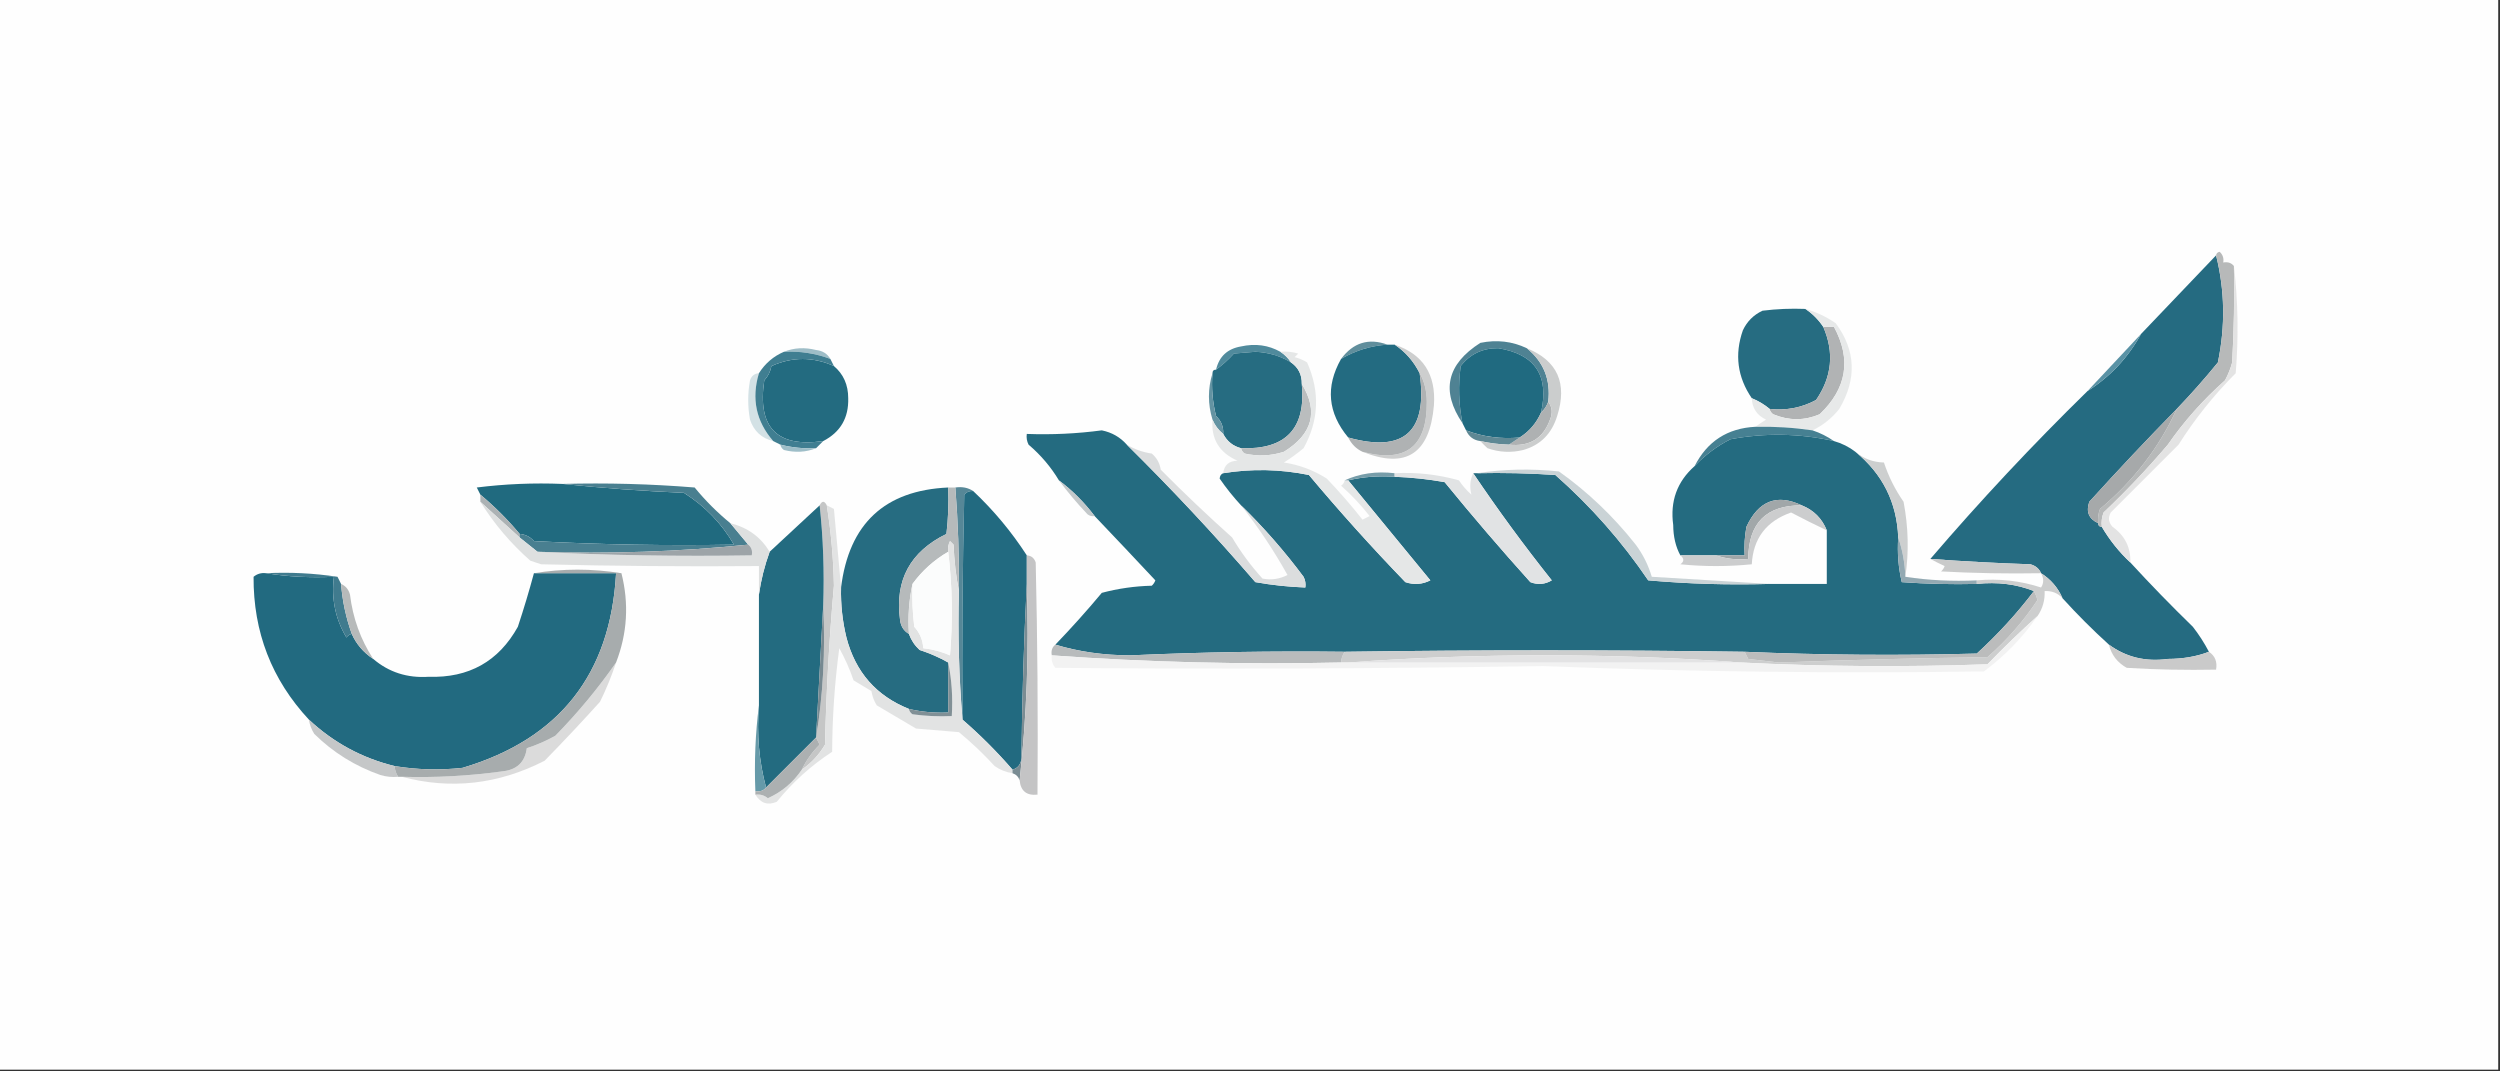 <?xml version="1.0" encoding="UTF-8"?> <svg xmlns="http://www.w3.org/2000/svg" xmlns:xlink="http://www.w3.org/1999/xlink" version="1.1" width="700px" height="300px" style="shape-rendering:geometricPrecision; text-rendering:geometricPrecision; image-rendering:optimizeQuality; fill-rule:evenodd; clip-rule:evenodd"><rect width="100%" height="100%" fill="#333333" stroke="none"/><g><path style="opacity:1" fill="#fefefe" d="M -0.5,-0.5 C 232.833,-0.5 466.167,-0.5 699.5,-0.5C 699.5,99.5 699.5,199.5 699.5,299.5C 466.167,299.5 232.833,299.5 -0.5,299.5C -0.5,199.5 -0.5,99.5 -0.5,-0.5 Z"></path></g><g><path style="opacity:1" fill="#256b81" d="M 620.5,71.5 C 622.956,81.321 623.122,91.321 621,101.5C 617.33,106.002 613.497,110.335 609.5,114.5C 601.2,122.969 593.033,131.636 585,140.5C 584.028,143.294 584.861,145.294 587.5,146.5C 587.5,147.167 587.833,147.5 588.5,147.5C 590.697,151.238 593.364,154.571 596.5,157.5C 602.13,163.631 607.964,169.631 614,175.5C 615.723,177.717 617.223,180.05 618.5,182.5C 615.062,183.823 611.229,184.49 607,184.5C 600.802,185.354 595.302,184.021 590.5,180.5C 585.939,176.36 581.605,172.027 577.5,167.5C 576.243,164.573 574.243,162.239 571.5,160.5C 570.942,159.21 569.942,158.377 568.5,158C 559.147,157.688 549.813,157.188 540.5,156.5C 554.489,140.178 569.156,124.511 584.5,109.5C 590.837,105.494 595.837,100.16 599.5,93.5C 606.528,86.14 613.528,78.807 620.5,71.5 Z"></path></g><g><path style="opacity:1" fill="#4f8293" d="M 427.5,97.5 C 432.226,101.333 434.226,106.333 433.5,112.5C 433.068,113.71 432.401,114.71 431.5,115.5C 433.816,105.167 429.816,99.167 419.5,97.5C 415.136,97.458 411.636,99.124 409,102.5C 408.267,107.885 408.433,113.218 409.5,118.5C 403.404,109.493 405.07,101.993 414.5,96C 419.091,95.058 423.424,95.558 427.5,97.5 Z"></path></g><g><path style="opacity:1" fill="#9ebdc7" d="M 219.5,98.5 C 222.304,97.362 225.304,97.195 228.5,98C 230.32,98.2 231.653,99.034 232.5,100.5C 228.326,98.936 223.993,98.269 219.5,98.5 Z"></path></g><g><path style="opacity:1" fill="#508a9c" d="M 358.5,98.5 C 359.694,99.272 360.694,100.272 361.5,101.5C 358.493,99.657 355.16,98.657 351.5,98.5C 349.5,98.667 347.5,98.833 345.5,99C 343.963,100.707 342.296,102.207 340.5,103.5C 341.355,99.814 343.688,97.647 347.5,97C 351.477,96.121 355.144,96.621 358.5,98.5 Z"></path></g><g><path style="opacity:1" fill="#206a80" d="M 431.5,115.5 C 430.19,118.473 428.19,120.807 425.5,122.5C 420.241,122.984 415.241,122.317 410.5,120.5C 410.167,119.833 409.833,119.167 409.5,118.5C 408.433,113.218 408.267,107.885 409,102.5C 411.636,99.124 415.136,97.458 419.5,97.5C 429.816,99.167 433.816,105.167 431.5,115.5 Z"></path></g><g><path style="opacity:1" fill="#608e9c" d="M 388.5,96.5 C 383.855,96.809 379.522,98.142 375.5,100.5C 378.905,95.919 383.238,94.586 388.5,96.5 Z"></path></g><g><path style="opacity:1" fill="#236b81" d="M 388.5,96.5 C 389.167,96.5 389.833,96.5 390.5,96.5C 393.506,98.511 395.839,101.177 397.5,104.5C 399.811,120.866 393.144,126.866 377.5,122.5C 371.77,115.604 371.104,108.27 375.5,100.5C 379.522,98.142 383.855,96.809 388.5,96.5 Z"></path></g><g><path style="opacity:1" fill="#236b80" d="M 233.5,102.5 C 236.17,104.759 237.503,107.759 237.5,111.5C 237.658,116.997 235.324,120.997 230.5,123.5C 217.521,125.352 212.021,119.686 214,106.5C 215.044,105.377 215.71,104.044 216,102.5C 221.827,99.865 227.66,99.865 233.5,102.5 Z"></path></g><g><path style="opacity:1" fill="#5992a5" d="M 599.5,93.5 C 595.837,100.16 590.837,105.494 584.5,109.5C 589.528,104.14 594.528,98.807 599.5,93.5 Z"></path></g><g><path style="opacity:1" fill="#266c81" d="M 361.5,101.5 C 363.539,102.911 364.539,104.911 364.5,107.5C 365.712,119.956 360.045,125.956 347.5,125.5C 345.251,124.92 343.585,123.587 342.5,121.5C 342.617,119.516 341.95,117.85 340.5,116.5C 339.509,112.555 339.176,108.555 339.5,104.5C 339.5,103.833 339.833,103.5 340.5,103.5C 342.296,102.207 343.963,100.707 345.5,99C 347.5,98.833 349.5,98.667 351.5,98.5C 355.16,98.657 358.493,99.657 361.5,101.5 Z"></path></g><g><path style="opacity:1" fill="#b7b9b9" d="M 620.5,71.5 C 620.56,70.957 620.893,70.624 621.5,70.5C 622.386,71.325 622.719,72.325 622.5,73.5C 623.791,73.263 624.791,73.596 625.5,74.5C 625.666,83.506 625.5,92.506 625,101.5C 624.529,103.246 623.862,104.913 623,106.5C 616.84,111.98 611.507,117.98 607,124.5C 601.366,131.136 595.366,137.469 589,143.5C 588.51,144.793 588.343,146.127 588.5,147.5C 587.833,147.5 587.5,147.167 587.5,146.5C 587.343,145.127 587.51,143.793 588,142.5C 597.39,134.645 604.557,125.312 609.5,114.5C 613.497,110.335 617.33,106.002 621,101.5C 623.122,91.321 622.956,81.321 620.5,71.5 Z"></path></g><g><path style="opacity:1" fill="#266c81" d="M 505.5,86.5 C 507.473,87.806 509.139,89.473 510.5,91.5C 513.627,98.669 512.961,105.503 508.5,112C 504.454,114.174 500.121,115.007 495.5,114.5C 493.999,113.248 492.332,112.248 490.5,111.5C 486.469,105.589 485.636,99.256 488,92.5C 489.167,90 491,88.167 493.5,87C 497.486,86.501 501.486,86.335 505.5,86.5 Z"></path></g><g><path style="opacity:1" fill="#d3e1e5" d="M 212.5,104.5 C 210.361,111.628 211.694,117.961 216.5,123.5C 213.253,122.728 211.087,120.728 210,117.5C 209.333,113.833 209.333,110.167 210,106.5C 210.417,105.244 211.25,104.577 212.5,104.5 Z"></path></g><g><path style="opacity:1" fill="#407e91" d="M 219.5,98.5 C 223.993,98.269 228.326,98.936 232.5,100.5C 232.833,101.167 233.167,101.833 233.5,102.5C 227.66,99.865 221.827,99.865 216,102.5C 215.71,104.044 215.044,105.377 214,106.5C 212.021,119.686 217.521,125.352 230.5,123.5C 229.833,124.167 229.167,124.833 228.5,125.5C 225.098,125.658 221.764,125.324 218.5,124.5C 217.833,124.167 217.167,123.833 216.5,123.5C 211.694,117.961 210.361,111.628 212.5,104.5C 214.239,101.757 216.573,99.757 219.5,98.5 Z"></path></g><g><path style="opacity:1" fill="#cdcece" d="M 390.5,96.5 C 398.443,99.155 402.109,104.822 401.5,113.5C 400.336,127.064 393.67,131.397 381.5,126.5C 393.612,129.724 399.612,125.057 399.5,112.5C 399.478,109.41 398.812,106.743 397.5,104.5C 395.839,101.177 393.506,98.511 390.5,96.5 Z"></path></g><g><path style="opacity:1" fill="#b1b3b4" d="M 510.5,91.5 C 511.5,91.5 512.5,91.5 513.5,91.5C 518.435,100.61 517.102,108.776 509.5,116C 505.213,117.822 500.879,117.822 496.5,116C 495.944,115.617 495.611,115.117 495.5,114.5C 500.121,115.007 504.454,114.174 508.5,112C 512.961,105.503 513.627,98.669 510.5,91.5 Z"></path></g><g><path style="opacity:1" fill="#e7e9e9" d="M 505.5,86.5 C 508.527,87.346 511.36,88.68 514,90.5C 519.628,98.104 519.961,106.104 515,114.5C 512.891,117.122 510.391,119.122 507.5,120.5C 502.203,119.725 496.87,119.392 491.5,119.5C 492.398,118.842 493.398,118.176 494.5,117.5C 491.929,116.272 490.595,114.272 490.5,111.5C 492.332,112.248 493.999,113.248 495.5,114.5C 495.611,115.117 495.944,115.617 496.5,116C 500.879,117.822 505.213,117.822 509.5,116C 517.102,108.776 518.435,100.61 513.5,91.5C 512.5,91.5 511.5,91.5 510.5,91.5C 509.139,89.473 507.473,87.806 505.5,86.5 Z"></path></g><g><path style="opacity:1" fill="#6393a2" d="M 339.5,104.5 C 339.176,108.555 339.509,112.555 340.5,116.5C 341.95,117.85 342.617,119.516 342.5,121.5C 341.143,120.41 340.143,119.076 339.5,117.5C 338.167,113.167 338.167,108.833 339.5,104.5 Z"></path></g><g><path style="opacity:1" fill="#aeb1b2" d="M 433.5,112.5 C 434.613,113.946 434.78,115.613 434,117.5C 432.077,122.794 428.244,125.128 422.5,124.5C 423.5,123.833 424.5,123.167 425.5,122.5C 428.19,120.807 430.19,118.473 431.5,115.5C 432.401,114.71 433.068,113.71 433.5,112.5 Z"></path></g><g><path style="opacity:1" fill="#468092" d="M 491.5,119.5 C 496.87,119.392 502.203,119.725 507.5,120.5C 509.629,121.203 511.629,122.203 513.5,123.5C 503.864,121.336 494.197,121.169 484.5,123C 480.746,124.919 477.412,127.419 474.5,130.5C 478.024,123.569 483.691,119.902 491.5,119.5 Z"></path></g><g><path style="opacity:1" fill="#5f8894" d="M 410.5,120.5 C 415.241,122.317 420.241,122.984 425.5,122.5C 424.5,123.167 423.5,123.833 422.5,124.5C 419.794,124.425 417.127,124.092 414.5,123.5C 412.596,123.262 411.262,122.262 410.5,120.5 Z"></path></g><g><path style="opacity:1" fill="#246b80" d="M 315.5,124.5 C 327.972,136.809 339.972,149.642 351.5,163C 356.137,163.829 360.804,164.329 365.5,164.5C 365.649,163.448 365.483,162.448 365,161.5C 359.674,154.344 353.841,147.677 347.5,141.5C 345.34,139.168 343.34,136.668 341.5,134C 341.57,133.235 341.903,132.735 342.5,132.5C 350.471,131.192 358.471,131.359 366.5,133C 375.13,143.298 384.13,153.298 393.5,163C 395.902,163.814 398.235,163.647 400.5,162.5C 392.78,153.123 385.114,143.79 377.5,134.5C 381.634,133.515 385.968,133.182 390.5,133.5C 395.196,133.671 399.863,134.171 404.5,135C 412.263,144.52 420.263,153.853 428.5,163C 430.579,163.808 432.579,163.641 434.5,162.5C 426.731,152.744 419.398,142.744 412.5,132.5C 412.833,132.5 413.167,132.5 413.5,132.5C 420.841,132.334 428.174,132.5 435.5,133C 445.469,141.795 454.136,151.628 461.5,162.5C 472.814,163.499 484.147,163.832 495.5,163.5C 500.833,163.5 506.167,163.5 511.5,163.5C 511.5,158.5 511.5,153.5 511.5,148.5C 510.167,145.167 507.833,142.833 504.5,141.5C 497.565,138.198 492.398,140.198 489,147.5C 488.503,150.146 488.336,152.813 488.5,155.5C 485.833,155.5 483.167,155.5 480.5,155.5C 477.167,155.5 473.833,155.5 470.5,155.5C 469.186,153.085 468.519,150.252 468.5,147C 467.591,140.339 469.591,134.839 474.5,130.5C 477.412,127.419 480.746,124.919 484.5,123C 494.197,121.169 503.864,121.336 513.5,123.5C 515.711,124.123 517.711,125.123 519.5,126.5C 527.121,132.699 531.121,140.699 531.5,150.5C 531.203,154.767 531.536,158.934 532.5,163C 539.492,163.5 546.492,163.666 553.5,163.5C 559.271,162.887 564.604,163.554 569.5,165.5C 564.77,171.737 559.437,177.57 553.5,183C 531.827,183.597 510.16,183.43 488.5,182.5C 451.145,181.962 413.811,181.962 376.5,182.5C 356.488,182.255 336.488,182.588 316.5,183.5C 309.075,183.49 302.075,182.49 295.5,180.5C 299.996,175.836 304.33,171.002 308.5,166C 313.051,164.785 317.718,164.119 322.5,164C 322.957,163.586 323.291,163.086 323.5,162.5C 317.817,156.426 312.151,150.426 306.5,144.5C 303.597,140.651 300.263,137.317 296.5,134.5C 294.252,130.746 291.419,127.412 288,124.5C 287.517,123.552 287.351,122.552 287.5,121.5C 294.538,121.761 301.538,121.428 308.5,120.5C 311.313,121.071 313.646,122.404 315.5,124.5 Z"></path></g><g><path style="opacity:1" fill="#9ebec8" d="M 218.5,124.5 C 221.764,125.324 225.098,125.658 228.5,125.5C 225.696,126.638 222.696,126.805 219.5,126C 218.944,125.617 218.611,125.117 218.5,124.5 Z"></path></g><g><path style="opacity:1" fill="#afb2b3" d="M 397.5,104.5 C 398.812,106.743 399.478,109.41 399.5,112.5C 399.612,125.057 393.612,129.724 381.5,126.5C 379.736,125.674 378.402,124.341 377.5,122.5C 393.144,126.866 399.811,120.866 397.5,104.5 Z"></path></g><g><path style="opacity:1" fill="#cbcdcd" d="M 427.5,97.5 C 436.098,100.988 438.931,107.321 436,116.5C 434.468,121.473 431.301,124.639 426.5,126C 423.118,126.824 419.784,126.657 416.5,125.5C 415.757,124.818 415.091,124.151 414.5,123.5C 417.127,124.092 419.794,124.425 422.5,124.5C 428.244,125.128 432.077,122.794 434,117.5C 434.78,115.613 434.613,113.946 433.5,112.5C 434.226,106.333 432.226,101.333 427.5,97.5 Z"></path></g><g><path style="opacity:1" fill="#babdbe" d="M 364.5,107.5 C 369.217,115.172 367.55,121.505 359.5,126.5C 355.878,127.659 352.211,127.825 348.5,127C 347.944,126.617 347.611,126.117 347.5,125.5C 360.045,125.956 365.712,119.956 364.5,107.5 Z"></path></g><g><path style="opacity:1" fill="#e5e7e7" d="M 358.5,98.5 C 360.199,98.34 361.866,98.507 363.5,99C 363.167,99.333 362.833,99.667 362.5,100C 363.766,100.309 364.933,100.809 366,101.5C 369.634,109.728 369.301,117.728 365,125.5C 363.255,126.956 361.422,128.289 359.5,129.5C 363.809,130.153 367.809,131.653 371.5,134C 375.049,137.711 378.382,141.544 381.5,145.5C 382.167,145.167 382.833,144.833 383.5,144.5C 381.117,141.459 378.451,138.625 375.5,136C 376.056,135.617 376.389,135.117 376.5,134.5C 376.833,134.5 377.167,134.5 377.5,134.5C 385.114,143.79 392.78,153.123 400.5,162.5C 398.235,163.647 395.902,163.814 393.5,163C 384.13,153.298 375.13,143.298 366.5,133C 358.471,131.359 350.471,131.192 342.5,132.5C 342.756,130.224 344.09,129.057 346.5,129C 341.404,126.758 339.071,122.925 339.5,117.5C 340.143,119.076 341.143,120.41 342.5,121.5C 343.585,123.587 345.251,124.92 347.5,125.5C 347.611,126.117 347.944,126.617 348.5,127C 352.211,127.825 355.878,127.659 359.5,126.5C 367.55,121.505 369.217,115.172 364.5,107.5C 364.539,104.911 363.539,102.911 361.5,101.5C 360.694,100.272 359.694,99.272 358.5,98.5 Z"></path></g><g><path style="opacity:1" fill="#779da9" d="M 390.5,132.5 C 390.5,132.833 390.5,133.167 390.5,133.5C 385.968,133.182 381.634,133.515 377.5,134.5C 377.167,134.5 376.833,134.5 376.5,134.5C 380.715,132.564 385.381,131.897 390.5,132.5 Z"></path></g><g><path style="opacity:1" fill="#a6a9aa" d="M 609.5,114.5 C 604.557,125.312 597.39,134.645 588,142.5C 587.51,143.793 587.343,145.127 587.5,146.5C 584.861,145.294 584.028,143.294 585,140.5C 593.033,131.636 601.2,122.969 609.5,114.5 Z"></path></g><g><path style="opacity:1" fill="#206a7f" d="M 157.5,135.5 C 168.655,136.658 179.988,137.492 191.5,138C 197.417,141.748 202.083,146.581 205.5,152.5C 186.821,152.833 168.155,152.5 149.5,151.5C 148.423,150.295 147.09,149.628 145.5,149.5C 142.167,145.5 138.5,141.833 134.5,138.5C 134.196,137.85 133.863,137.183 133.5,136.5C 141.472,135.502 149.472,135.169 157.5,135.5 Z"></path></g><g><path style="opacity:1" fill="#e3e3e3" d="M 625.5,74.5 C 626.658,84.325 626.825,94.325 626,104.5C 619.907,110.59 614.573,117.256 610,124.5C 603.721,130.779 597.387,137.113 591,143.5C 590.219,144.944 590.386,146.277 591.5,147.5C 594.96,149.954 596.627,153.287 596.5,157.5C 593.364,154.571 590.697,151.238 588.5,147.5C 588.343,146.127 588.51,144.793 589,143.5C 595.366,137.469 601.366,131.136 607,124.5C 611.507,117.98 616.84,111.98 623,106.5C 623.862,104.913 624.529,103.246 625,101.5C 625.5,92.506 625.666,83.506 625.5,74.5 Z"></path></g><g><path style="opacity:1" fill="#acb2b4" d="M 134.5,138.5 C 138.5,141.833 142.167,145.5 145.5,149.5C 145.5,149.833 145.5,150.167 145.5,150.5C 141.833,147.167 138.167,143.833 134.5,140.5C 134.5,139.833 134.5,139.167 134.5,138.5 Z"></path></g><g><path style="opacity:1" fill="#c3c8ca" d="M 296.5,134.5 C 300.263,137.317 303.597,140.651 306.5,144.5C 305.761,144.631 305.094,144.464 304.5,144C 301.57,140.916 298.903,137.749 296.5,134.5 Z"></path></g><g><path style="opacity:1" fill="#cdcfcf" d="M 519.5,126.5 C 521.781,128.428 524.447,129.428 527.5,129.5C 528.79,133.412 530.623,137.079 533,140.5C 534.356,147.645 534.522,154.645 533.5,161.5C 533.354,157.613 532.687,153.946 531.5,150.5C 531.121,140.699 527.121,132.699 519.5,126.5 Z"></path></g><g><path style="opacity:1" fill="#568797" d="M 267.5,136.5 C 269.415,136.216 271.081,136.549 272.5,137.5C 271.504,137.414 270.671,137.748 270,138.5C 269.5,159.497 269.333,180.497 269.5,201.5C 268.505,189.678 268.172,177.678 268.5,165.5C 268.578,155.815 268.245,146.148 267.5,136.5 Z"></path></g><g><path style="opacity:1" fill="#266c81" d="M 265.5,136.5 C 265.666,140.846 265.499,145.179 265,149.5C 254.864,154.443 250.531,162.443 252,173.5C 252.2,175.32 253.034,176.653 254.5,177.5C 255.117,179.229 256.117,180.729 257.5,182C 260.31,182.906 262.976,184.073 265.5,185.5C 265.5,190.167 265.5,194.833 265.5,199.5C 261.766,199.677 258.099,199.344 254.5,198.5C 245.351,194.844 239.518,188.178 237,178.5C 235.878,173.898 235.378,169.232 235.5,164.5C 237.726,146.633 247.726,137.3 265.5,136.5 Z"></path></g><g><path style="opacity:1" fill="#cad3d6" d="M 413.5,132.5 C 420.989,131.344 428.655,131.178 436.5,132C 444.568,137.731 451.735,144.564 458,152.5C 460.027,155.221 461.527,158.221 462.5,161.5C 473.659,162.167 484.659,162.833 495.5,163.5C 484.147,163.832 472.814,163.499 461.5,162.5C 454.136,151.628 445.469,141.795 435.5,133C 428.174,132.5 420.841,132.334 413.5,132.5 Z"></path></g><g><path style="opacity:1" fill="#a1a7a9" d="M 504.5,141.5 C 494.567,141.433 489.567,146.433 489.5,156.5C 486.287,156.81 483.287,156.477 480.5,155.5C 483.167,155.5 485.833,155.5 488.5,155.5C 488.336,152.813 488.503,150.146 489,147.5C 492.398,140.198 497.565,138.198 504.5,141.5 Z"></path></g><g><path style="opacity:1" fill="#226a80" d="M 272.5,137.5 C 278.224,142.891 283.224,148.891 287.5,155.5C 287.5,158.167 287.5,160.833 287.5,163.5C 286.669,179.662 286.169,195.995 286,212.5C 285.764,214.119 284.931,215.119 283.5,215.5C 279.113,210.446 274.446,205.779 269.5,201.5C 269.333,180.497 269.5,159.497 270,138.5C 270.671,137.748 271.504,137.414 272.5,137.5 Z"></path></g><g><path style="opacity:1" fill="#c5c6c6" d="M 229.5,141.5 C 230.167,140.167 230.833,140.167 231.5,141.5C 232.686,148.9 233.352,156.4 233.5,164C 232.191,178.685 231.357,193.518 231,208.5C 229.334,211.331 227.168,213.664 224.5,215.5C 225.728,212.925 227.395,210.592 229.5,208.5C 229.137,207.817 228.804,207.15 228.5,206.5C 230.48,194.545 231.146,182.212 230.5,169.5C 230.827,159.985 230.494,150.652 229.5,141.5 Z"></path></g><g><path style="opacity:1" fill="#236b80" d="M 229.5,141.5 C 230.494,150.652 230.827,159.985 230.5,169.5C 229.815,181.735 229.148,194.068 228.5,206.5C 223.833,211.167 219.167,215.833 214.5,220.5C 212.535,213.24 211.868,205.573 212.5,197.5C 212.5,187.167 212.5,176.833 212.5,166.5C 213.068,162.443 214.068,158.443 215.5,154.5C 220.094,150.245 224.761,145.911 229.5,141.5 Z"></path></g><g><path style="opacity:1" fill="#497f90" d="M 157.5,135.5 C 169.851,135.168 182.185,135.501 194.5,136.5C 197.521,140.188 200.854,143.521 204.5,146.5C 206.167,148.5 207.833,150.5 209.5,152.5C 190.195,154.488 170.528,155.154 150.5,154.5C 148.833,153.167 147.167,151.833 145.5,150.5C 145.5,150.167 145.5,149.833 145.5,149.5C 147.09,149.628 148.423,150.295 149.5,151.5C 168.155,152.5 186.821,152.833 205.5,152.5C 202.083,146.581 197.417,141.748 191.5,138C 179.988,137.492 168.655,136.658 157.5,135.5 Z"></path></g><g><path style="opacity:1" fill="#dbddde" d="M 315.5,124.5 C 317.606,125.783 319.94,126.616 322.5,127C 323.893,128.171 324.727,129.671 325,131.5C 331.517,138.073 338.184,144.407 345,150.5C 347.419,154.593 350.252,158.427 353.5,162C 355.913,162.484 358.246,162.15 360.5,161C 356.657,154.108 352.324,147.608 347.5,141.5C 353.841,147.677 359.674,154.344 365,161.5C 365.483,162.448 365.649,163.448 365.5,164.5C 360.804,164.329 356.137,163.829 351.5,163C 339.972,149.642 327.972,136.809 315.5,124.5 Z"></path></g><g><path style="opacity:1" fill="#e1e3e4" d="M 390.5,133.5 C 390.5,133.167 390.5,132.833 390.5,132.5C 396.623,132.177 402.623,132.843 408.5,134.5C 409.48,135.981 410.647,137.315 412,138.5C 411.441,136.362 411.608,134.362 412.5,132.5C 419.398,142.744 426.731,152.744 434.5,162.5C 432.579,163.641 430.579,163.808 428.5,163C 420.263,153.853 412.263,144.52 404.5,135C 399.863,134.171 395.196,133.671 390.5,133.5 Z"></path></g><g><path style="opacity:1" fill="#cccdce" d="M 504.5,141.5 C 507.833,142.833 510.167,145.167 511.5,148.5C 508.233,146.949 504.899,145.282 501.5,143.5C 494.558,145.931 490.892,150.765 490.5,158C 483.833,158.667 477.167,158.667 470.5,158C 471.598,157.23 471.598,156.397 470.5,155.5C 473.833,155.5 477.167,155.5 480.5,155.5C 483.287,156.477 486.287,156.81 489.5,156.5C 489.567,146.433 494.567,141.433 504.5,141.5 Z"></path></g><g><path style="opacity:1" fill="#b6babb" d="M 265.5,136.5 C 266.167,136.5 266.833,136.5 267.5,136.5C 268.245,146.148 268.578,155.815 268.5,165.5C 267.675,161.353 267.175,157.019 267,152.5C 266.667,152.167 266.333,151.833 266,151.5C 265.517,152.448 265.351,153.448 265.5,154.5C 261.544,156.788 258.211,159.788 255.5,163.5C 254.514,167.97 254.181,172.637 254.5,177.5C 253.034,176.653 252.2,175.32 252,173.5C 250.531,162.443 254.864,154.443 265,149.5C 265.499,145.179 265.666,140.846 265.5,136.5 Z"></path></g><g><path style="opacity:1" fill="#dee0e0" d="M 134.5,140.5 C 138.167,143.833 141.833,147.167 145.5,150.5C 147.167,151.833 148.833,153.167 150.5,154.5C 170.326,155.497 190.326,155.83 210.5,155.5C 210.737,154.209 210.404,153.209 209.5,152.5C 207.833,150.5 206.167,148.5 204.5,146.5C 209.345,147.696 213.012,150.363 215.5,154.5C 214.068,158.443 213.068,162.443 212.5,166.5C 212.5,163.833 212.5,161.167 212.5,158.5C 192.164,158.667 171.831,158.5 151.5,158C 150.5,157.667 149.5,157.333 148.5,157C 143.007,152.168 138.341,146.668 134.5,140.5 Z"></path></g><g><path style="opacity:1" fill="#9da4a8" d="M 209.5,152.5 C 210.404,153.209 210.737,154.209 210.5,155.5C 190.326,155.83 170.326,155.497 150.5,154.5C 170.528,155.154 190.195,154.488 209.5,152.5 Z"></path></g><g><path style="opacity:1" fill="#c9caca" d="M 540.5,156.5 C 549.813,157.188 559.147,157.688 568.5,158C 569.942,158.377 570.942,159.21 571.5,160.5C 562.161,160.666 552.827,160.5 543.5,160C 543.957,159.586 544.291,159.086 544.5,158.5C 543.051,157.828 541.718,157.161 540.5,156.5 Z"></path></g><g><path style="opacity:1" fill="#226a80" d="M 74.5,160.5 C 80.645,161.49 86.978,161.823 93.5,161.5C 92.732,167.638 93.899,173.305 97,178.5C 97.383,177.944 97.883,177.611 98.5,177.5C 99.789,180.391 101.789,182.725 104.5,184.5C 108.866,188.225 114.033,189.892 120,189.5C 131.274,189.871 139.607,185.204 145,175.5C 146.68,170.423 148.18,165.423 149.5,160.5C 157.167,160.5 164.833,160.5 172.5,160.5C 170.951,188.77 156.617,206.936 129.5,215C 123.13,215.706 116.797,215.539 110.5,214.5C 101.373,212.269 93.373,207.936 86.5,201.5C 76.077,190.303 70.911,176.97 71,161.5C 72.011,160.663 73.178,160.33 74.5,160.5 Z"></path></g><g><path style="opacity:1" fill="#93a9b2" d="M 531.5,150.5 C 532.687,153.946 533.354,157.613 533.5,161.5C 539.979,162.491 546.646,162.824 553.5,162.5C 553.5,162.833 553.5,163.167 553.5,163.5C 546.492,163.666 539.492,163.5 532.5,163C 531.536,158.934 531.203,154.767 531.5,150.5 Z"></path></g><g><path style="opacity:1" fill="#407b8e" d="M 74.5,160.5 C 81.2,160.17 87.867,160.503 94.5,161.5C 94.863,162.183 95.196,162.85 95.5,163.5C 95.869,168.309 96.869,172.976 98.5,177.5C 97.883,177.611 97.383,177.944 97,178.5C 93.899,173.305 92.732,167.638 93.5,161.5C 86.978,161.823 80.645,161.49 74.5,160.5 Z"></path></g><g><path style="opacity:1" fill="#b7baba" d="M 95.5,163.5 C 96.79,164.058 97.623,165.058 98,166.5C 98.799,173.078 100.965,179.078 104.5,184.5C 101.789,182.725 99.789,180.391 98.5,177.5C 96.869,172.976 95.869,168.309 95.5,163.5 Z"></path></g><g><path style="opacity:1" fill="#e2e3e3" d="M 231.5,141.5 C 232.15,141.804 232.817,142.137 233.5,142.5C 234.167,149.989 234.833,157.322 235.5,164.5C 235.378,169.232 235.878,173.898 237,178.5C 239.518,188.178 245.351,194.844 254.5,198.5C 254.611,199.117 254.944,199.617 255.5,200C 259.152,200.499 262.818,200.665 266.5,200.5C 266.821,195.305 266.487,190.305 265.5,185.5C 262.976,184.073 260.31,182.906 257.5,182C 256.117,180.729 255.117,179.229 254.5,177.5C 254.181,172.637 254.514,167.97 255.5,163.5C 255.334,167.514 255.501,171.514 256,175.5C 257.559,177.217 258.392,179.217 258.5,181.5C 261.118,181.779 263.618,182.446 266,183.5C 266.825,173.658 266.658,163.991 265.5,154.5C 265.351,153.448 265.517,152.448 266,151.5C 266.333,151.833 266.667,152.167 267,152.5C 267.175,157.019 267.675,161.353 268.5,165.5C 268.172,177.678 268.505,189.678 269.5,201.5C 274.446,205.779 279.113,210.446 283.5,215.5C 283.5,215.833 283.5,216.167 283.5,216.5C 281.688,216.229 280.022,215.562 278.5,214.5C 275.4,211.111 272.067,207.945 268.5,205C 264.5,204.667 260.5,204.333 256.5,204C 252.833,201.833 249.167,199.667 245.5,197.5C 244.719,196.271 244.219,194.938 244,193.5C 242.333,192.5 240.667,191.5 239,190.5C 237.924,187.352 236.591,184.352 235,181.5C 233.718,191.067 233.051,200.734 233,210.5C 227.09,214.367 221.923,219.034 217.5,224.5C 214.982,225.582 212.982,224.915 211.5,222.5C 212.822,222.33 213.989,222.663 215,223.5C 218.946,221.717 222.113,219.051 224.5,215.5C 227.168,213.664 229.334,211.331 231,208.5C 231.357,193.518 232.191,178.685 233.5,164C 233.352,156.4 232.686,148.9 231.5,141.5 Z"></path></g><g><path style="opacity:1" fill="#fbfcfc" d="M 265.5,154.5 C 266.658,163.991 266.825,173.658 266,183.5C 263.618,182.446 261.118,181.779 258.5,181.5C 258.392,179.217 257.559,177.217 256,175.5C 255.501,171.514 255.334,167.514 255.5,163.5C 258.211,159.788 261.544,156.788 265.5,154.5 Z"></path></g><g><path style="opacity:1" fill="#cdcece" d="M 571.5,160.5 C 574.243,162.239 576.243,164.573 577.5,167.5C 576.18,166.058 574.514,165.392 572.5,165.5C 572.6,168.108 571.933,170.442 570.5,172.5C 565.702,176.797 561.035,181.297 556.5,186C 533.427,186.822 510.427,186.655 487.5,185.5C 469.512,184.167 451.179,183.5 432.5,183.5C 413.821,183.5 395.488,184.167 377.5,185.5C 376.833,185.5 376.167,185.5 375.5,185.5C 375.557,184.391 375.89,183.391 376.5,182.5C 413.811,181.962 451.145,181.962 488.5,182.5C 488.804,183.15 489.137,183.817 489.5,184.5C 492.333,184.833 495.167,185.167 498,185.5C 517.493,184.78 536.993,184.28 556.5,184C 561.925,179.247 566.592,173.914 570.5,168C 570.257,167.098 569.923,166.265 569.5,165.5C 564.604,163.554 559.271,162.887 553.5,163.5C 553.5,163.167 553.5,162.833 553.5,162.5C 559.724,161.939 565.724,162.605 571.5,164.5C 572.292,163.3 572.292,161.967 571.5,160.5 Z"></path></g><g><path style="opacity:1" fill="#b8bbbc" d="M 295.5,180.5 C 302.075,182.49 309.075,183.49 316.5,183.5C 336.488,182.588 356.488,182.255 376.5,182.5C 375.89,183.391 375.557,184.391 375.5,185.5C 348.379,186.112 321.379,185.446 294.5,183.5C 294.263,182.209 294.596,181.209 295.5,180.5 Z"></path></g><g><path style="opacity:1" fill="#bbbcbc" d="M 569.5,165.5 C 569.923,166.265 570.257,167.098 570.5,168C 566.592,173.914 561.925,179.247 556.5,184C 536.993,184.28 517.493,184.78 498,185.5C 495.167,185.167 492.333,184.833 489.5,184.5C 489.137,183.817 488.804,183.15 488.5,182.5C 510.16,183.43 531.827,183.597 553.5,183C 559.437,177.57 564.77,171.737 569.5,165.5 Z"></path></g><g><path style="opacity:1" fill="#f2f2f2" d="M 570.5,172.5 C 566.397,178.438 561.397,183.605 555.5,188C 514.249,188.603 473.083,188.103 432,186.5C 386.5,187.224 341,187.39 295.5,187C 294.663,185.989 294.33,184.822 294.5,183.5C 321.379,185.446 348.379,186.112 375.5,185.5C 376.167,185.5 376.833,185.5 377.5,185.5C 414.167,185.5 450.833,185.5 487.5,185.5C 510.427,186.655 533.427,186.822 556.5,186C 561.035,181.297 565.702,176.797 570.5,172.5 Z"></path></g><g><path style="opacity:1" fill="#e3e3e4" d="M 487.5,185.5 C 450.833,185.5 414.167,185.5 377.5,185.5C 395.488,184.167 413.821,183.5 432.5,183.5C 451.179,183.5 469.512,184.167 487.5,185.5 Z"></path></g><g><path style="opacity:1" fill="#cacaca" d="M 590.5,180.5 C 595.302,184.021 600.802,185.354 607,184.5C 611.229,184.49 615.062,183.823 618.5,182.5C 620.213,183.635 620.88,185.302 620.5,187.5C 612.16,187.666 603.827,187.5 595.5,187C 592.858,185.532 591.191,183.365 590.5,180.5 Z"></path></g><g><path style="opacity:1" fill="#7a8c93" d="M 287.5,163.5 C 288.154,182.197 287.487,200.53 285.5,218.5C 285.167,217.5 284.5,216.833 283.5,216.5C 283.5,216.167 283.5,215.833 283.5,215.5C 284.931,215.119 285.764,214.119 286,212.5C 286.169,195.995 286.669,179.662 287.5,163.5 Z"></path></g><g><path style="opacity:1" fill="#768991" d="M 230.5,169.5 C 231.146,182.212 230.48,194.545 228.5,206.5C 229.148,194.068 229.815,181.735 230.5,169.5 Z"></path></g><g><path style="opacity:1" fill="#819096" d="M 265.5,185.5 C 266.487,190.305 266.821,195.305 266.5,200.5C 262.818,200.665 259.152,200.499 255.5,200C 254.944,199.617 254.611,199.117 254.5,198.5C 258.099,199.344 261.766,199.677 265.5,199.5C 265.5,194.833 265.5,190.167 265.5,185.5 Z"></path></g><g><path style="opacity:1" fill="#c4c4c5" d="M 287.5,155.5 C 288.75,155.577 289.583,156.244 290,157.5C 290.5,179.164 290.667,200.831 290.5,222.5C 287.454,222.817 285.787,221.484 285.5,218.5C 287.487,200.53 288.154,182.197 287.5,163.5C 287.5,160.833 287.5,158.167 287.5,155.5 Z"></path></g><g><path style="opacity:1" fill="#dbdbdb" d="M 172.5,185.5 C 171.268,189.247 169.768,192.914 168,196.5C 162.949,202.095 157.782,207.595 152.5,213C 139.551,219.645 126.217,221.145 112.5,217.5C 121.879,217.776 131.212,217.276 140.5,216C 144.652,215.619 146.985,213.453 147.5,209.5C 150.243,208.612 152.91,207.445 155.5,206C 161.812,199.538 167.479,192.704 172.5,185.5 Z"></path></g><g><path style="opacity:1" fill="#c5c7c8" d="M 86.5,201.5 C 93.373,207.936 101.373,212.269 110.5,214.5C 110.557,215.609 110.89,216.609 111.5,217.5C 109.801,217.66 108.134,217.494 106.5,217C 99.459,214.537 93.292,210.704 88,205.5C 87.209,204.255 86.709,202.922 86.5,201.5 Z"></path></g><g><path style="opacity:1" fill="#669aa9" d="M 212.5,197.5 C 211.868,205.573 212.535,213.24 214.5,220.5C 213.791,221.404 212.791,221.737 211.5,221.5C 211.174,213.316 211.508,205.316 212.5,197.5 Z"></path></g><g><path style="opacity:1" fill="#a7acad" d="M 149.5,160.5 C 157.568,159.172 165.735,159.172 174,160.5C 176.153,169.025 175.653,177.359 172.5,185.5C 167.479,192.704 161.812,199.538 155.5,206C 152.91,207.445 150.243,208.612 147.5,209.5C 146.985,213.453 144.652,215.619 140.5,216C 131.212,217.276 121.879,217.776 112.5,217.5C 112.167,217.5 111.833,217.5 111.5,217.5C 110.89,216.609 110.557,215.609 110.5,214.5C 116.797,215.539 123.13,215.706 129.5,215C 156.617,206.936 170.951,188.77 172.5,160.5C 164.833,160.5 157.167,160.5 149.5,160.5 Z"></path></g><g><path style="opacity:1" fill="#acb0b1" d="M 228.5,206.5 C 228.804,207.15 229.137,207.817 229.5,208.5C 227.395,210.592 225.728,212.925 224.5,215.5C 222.113,219.051 218.946,221.717 215,223.5C 213.989,222.663 212.822,222.33 211.5,222.5C 211.5,222.167 211.5,221.833 211.5,221.5C 212.791,221.737 213.791,221.404 214.5,220.5C 219.167,215.833 223.833,211.167 228.5,206.5 Z"></path></g></svg> 